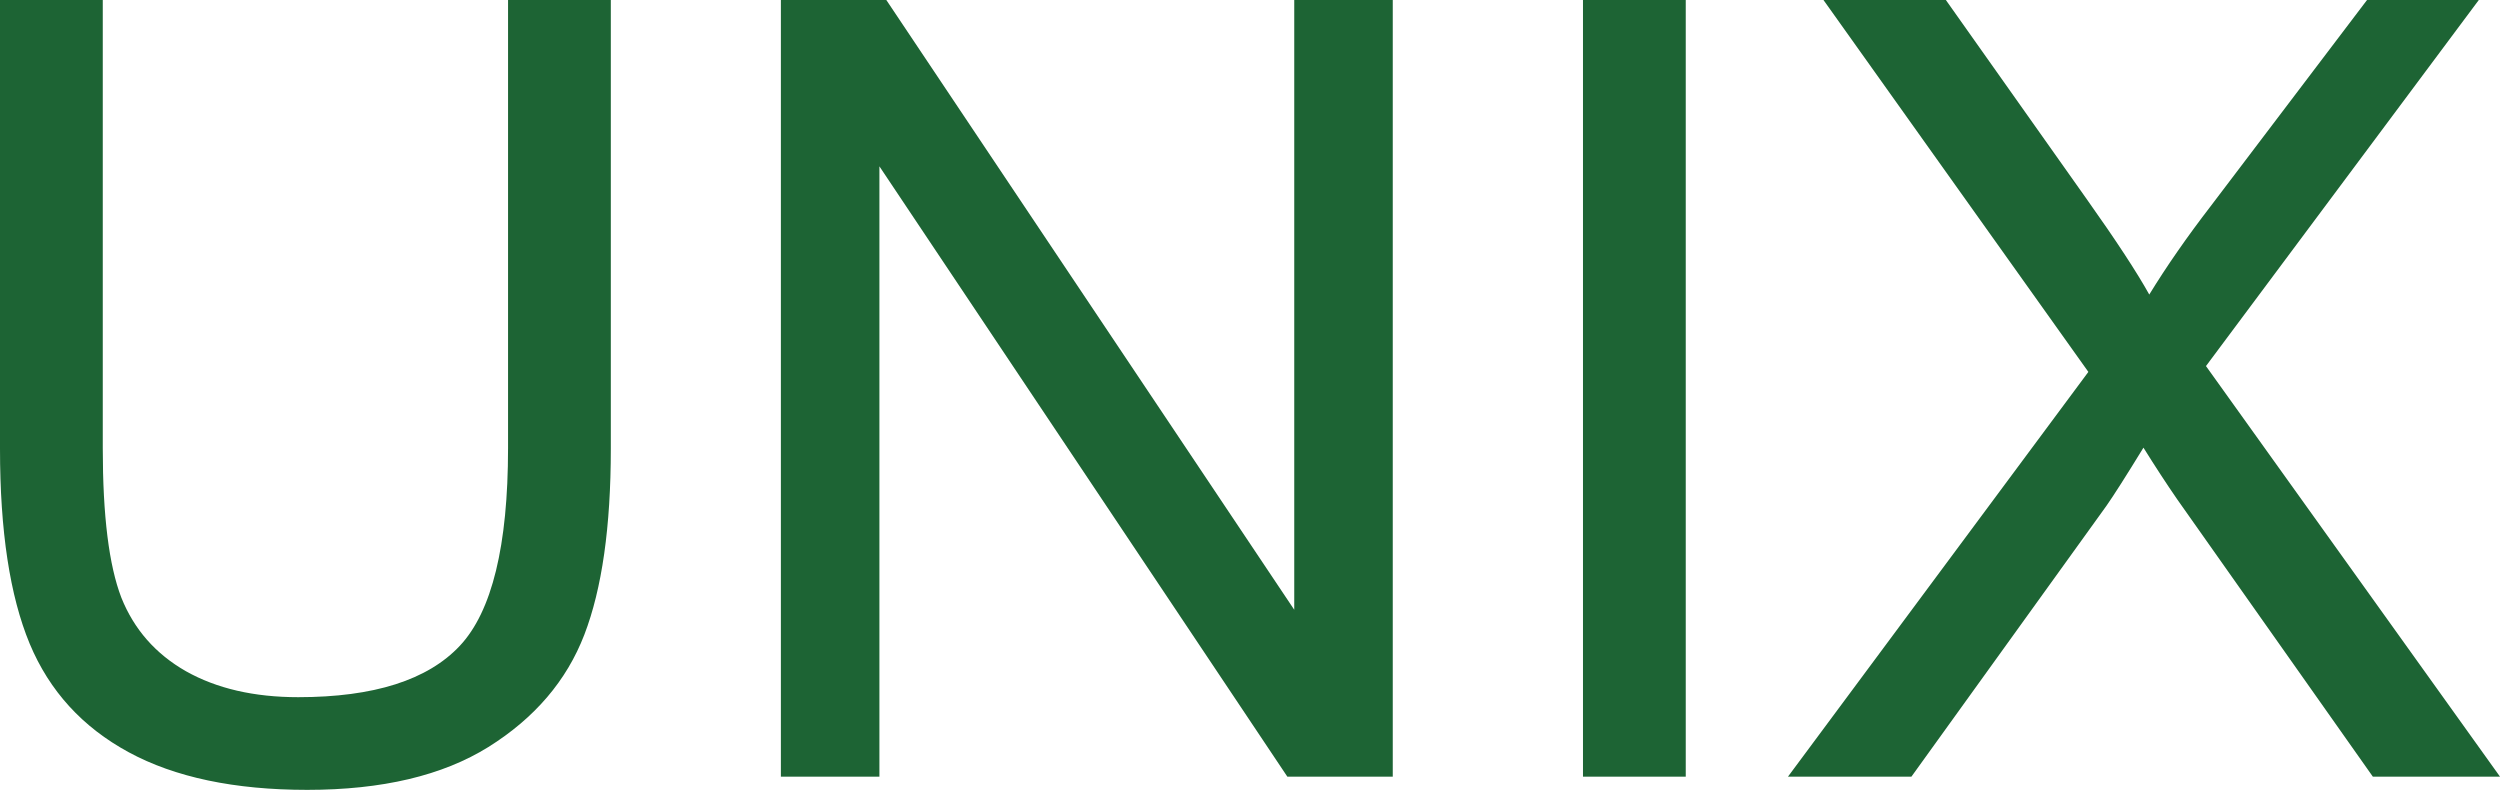 <svg xmlns="http://www.w3.org/2000/svg" viewBox="0 0 115.21 36.401"><path fill="#1d6434" d="M23.413 0h4.736v20.679q0 5.395-1.22 8.569-1.221 3.174-4.42 5.176Q19.337 36.4 14.16 36.4q-5.03 0-8.227-1.733-3.199-1.733-4.566-5.005Q0 26.367 0 20.68V0h4.736v20.654q0 4.663.855 6.885.879 2.197 2.978 3.394 2.124 1.196 5.176 1.196 5.225 0 7.446-2.368t2.222-9.107zm12.573 35.791V0h4.859l18.799 28.1V0h4.54v35.791h-4.858L40.527 7.666v28.125Zm36.964 0V0h4.736v35.791Zm9.447 0L96.24 17.139 84.033 0h5.64l6.494 9.18q2.026 2.856 2.88 4.394 1.197-1.953 2.833-4.077L109.082 0h5.151L101.66 16.87l13.55 18.921h-5.86l-9.008-12.769q-.757-1.098-1.563-2.392-1.196 1.953-1.709 2.685l-8.984 12.476Z"/></svg>